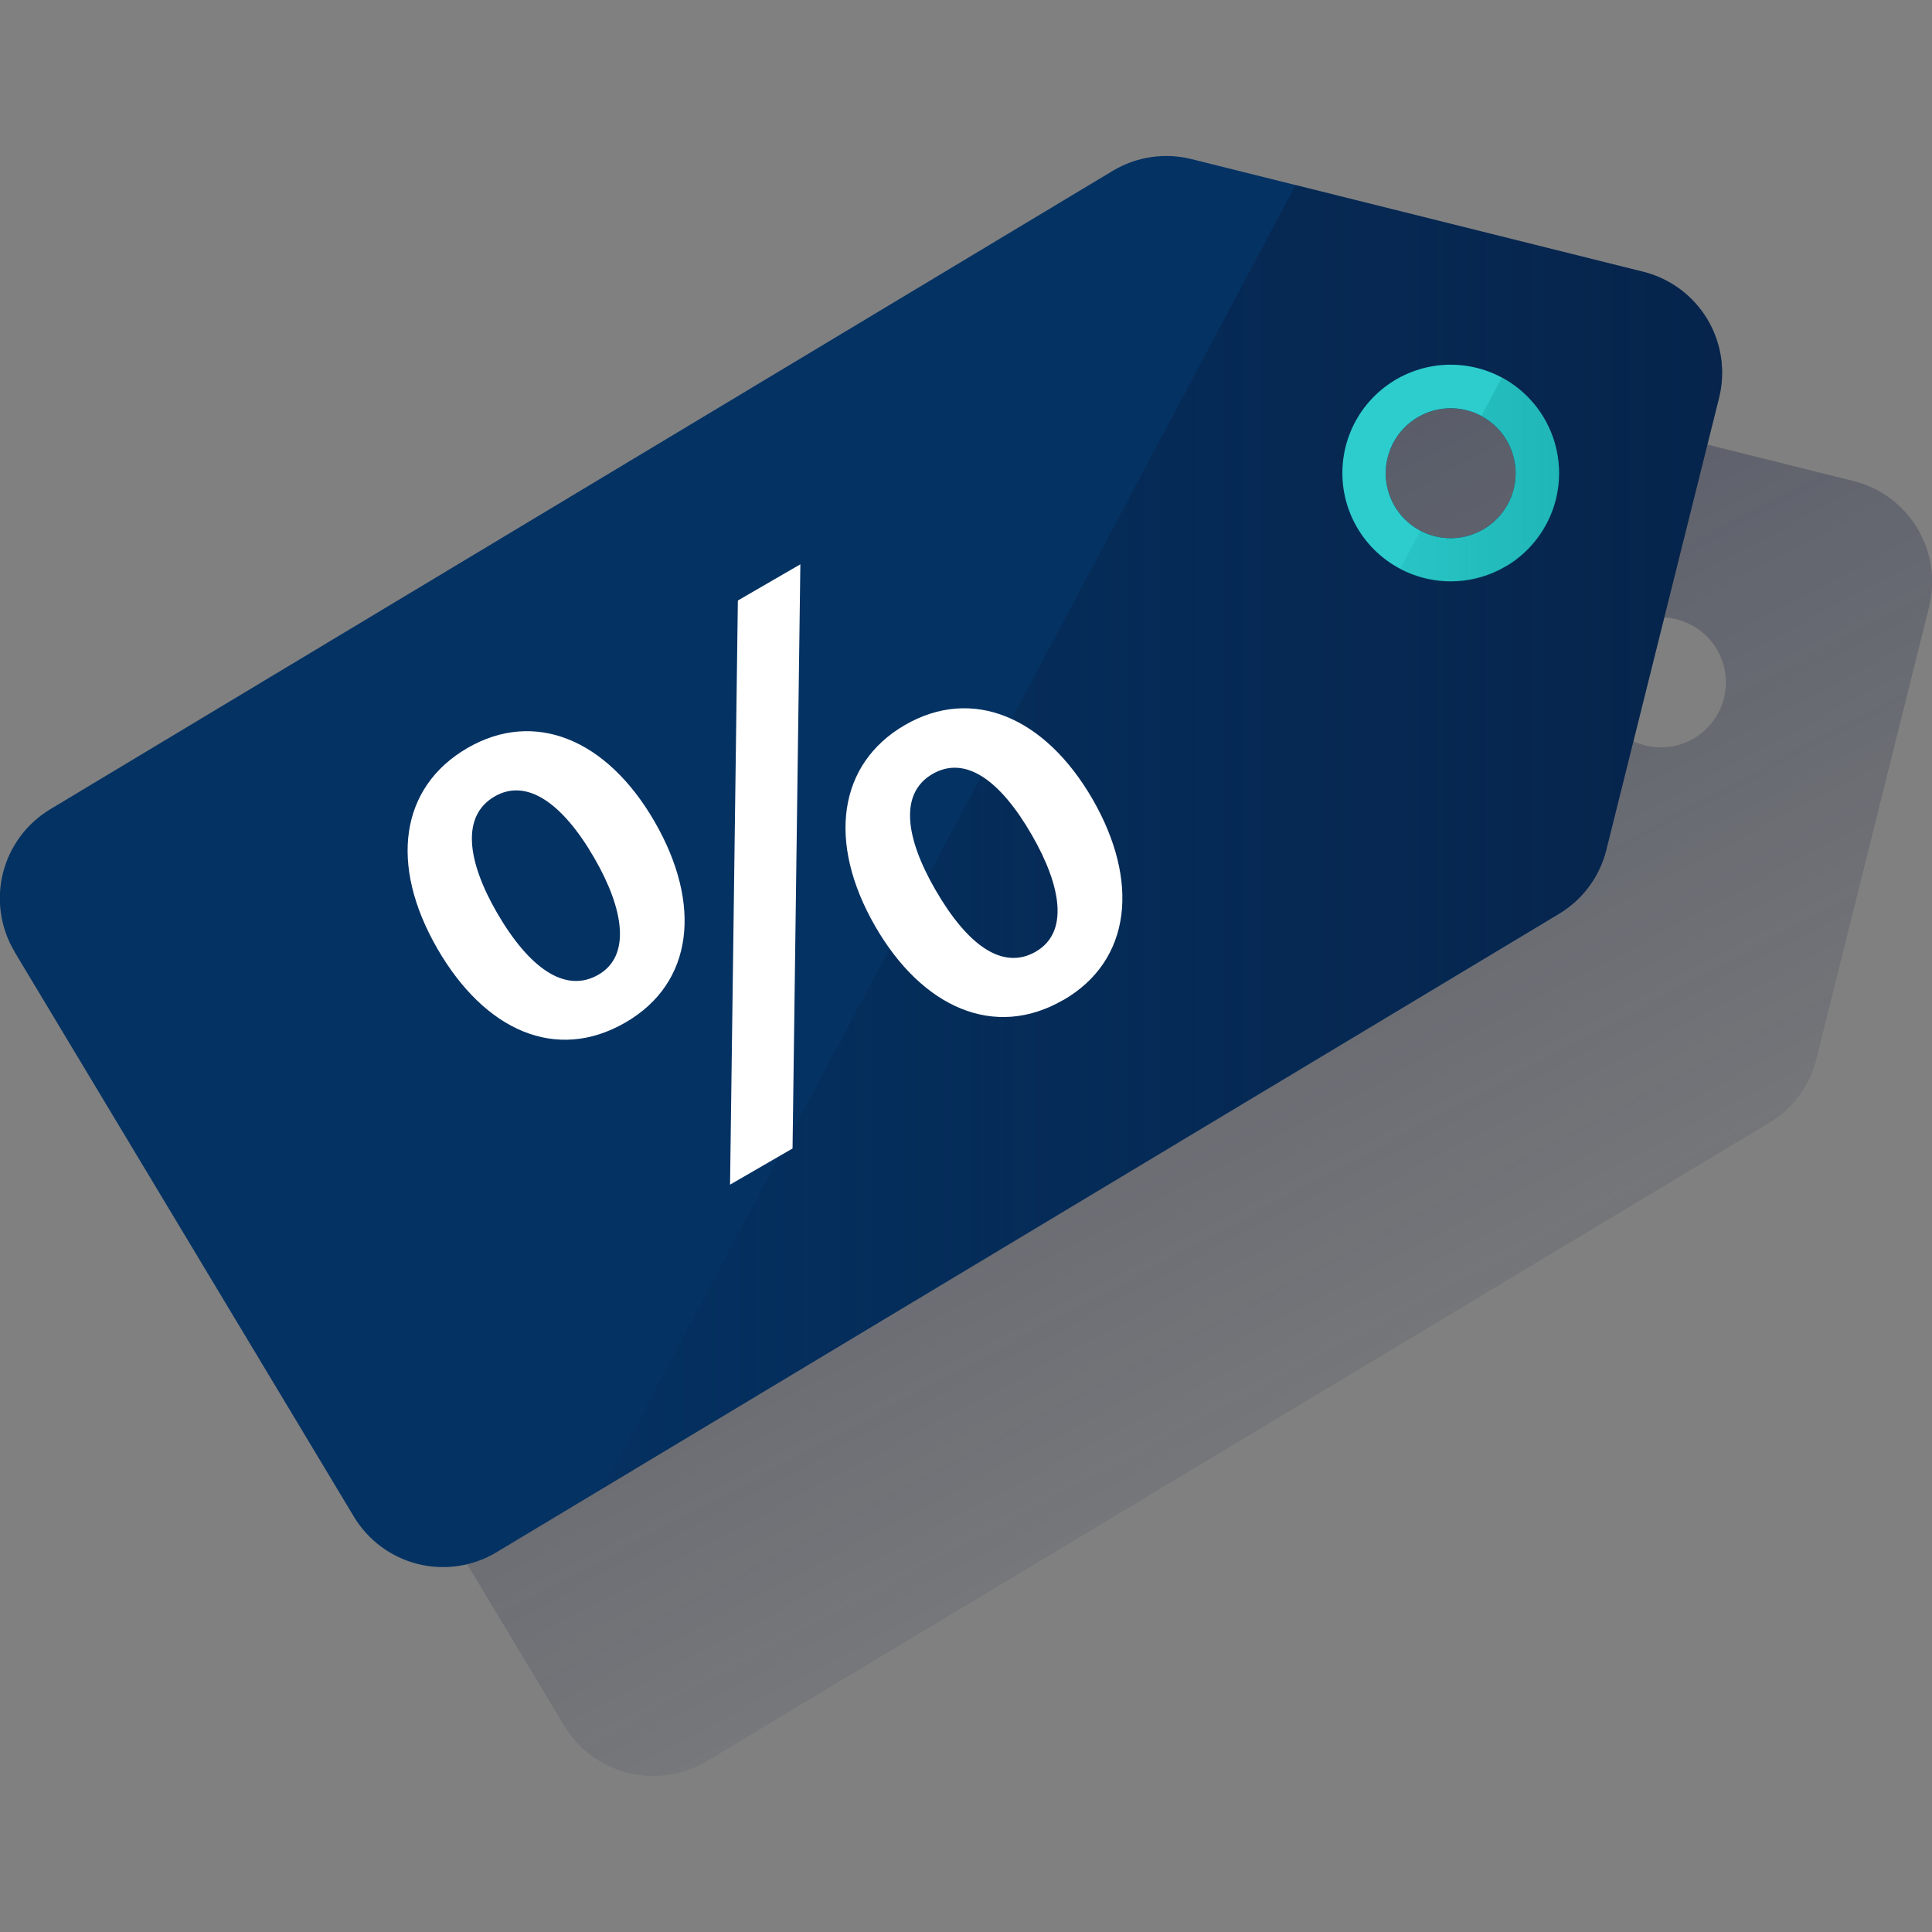 <svg width="600" height="600" viewBox="0 0 600 600" fill="none" xmlns="http://www.w3.org/2000/svg">
<rect x="0" y="0" width="600" height="600" fill="#808080" stroke="none"/>
<g clip-path="url(#clip0_944_22986)">
<path d="M575.58 149.376L435.264 114.382C426.952 112.308 418.158 113.617 410.81 118.021L80.883 316.256C77.247 318.441 74.077 321.32 71.555 324.731C69.032 328.141 67.206 332.014 66.181 336.13C65.156 340.246 64.952 344.524 65.581 348.719C66.209 352.913 67.658 356.943 69.845 360.578L175.191 535.888C179.597 543.228 186.738 548.517 195.043 550.591C203.348 552.666 212.137 551.356 219.477 546.951L549.404 348.715C556.743 344.301 562.03 337.156 564.105 328.847L599.087 188.519C601.165 180.222 599.864 171.44 595.469 164.103C591.075 156.765 583.947 151.473 575.653 149.388L575.58 149.376ZM526.2 229.226C522.777 231.281 518.822 232.275 514.835 232.083C510.848 231.89 507.007 230.519 503.798 228.144C500.59 225.768 498.158 222.495 496.81 218.737C495.462 214.979 495.259 210.906 496.226 207.033C497.193 203.16 499.287 199.66 502.243 196.977C505.199 194.294 508.884 192.548 512.833 191.959C516.781 191.37 520.815 191.966 524.425 193.67C528.035 195.374 531.059 198.111 533.114 201.534C535.87 206.118 536.693 211.61 535.401 216.8C534.109 221.991 530.808 226.456 526.224 229.214L526.2 229.226Z" fill="url(#paint0_linear_944_22986)"/>
<path d="M510.357 84.415L370.029 49.409C365.916 48.379 361.64 48.171 357.446 48.795C353.252 49.419 349.223 50.865 345.588 53.048L15.66 251.283C12.016 253.464 8.837 256.343 6.307 259.754C3.776 263.165 1.943 267.042 0.914 271.162C-0.116 275.283 -0.323 279.566 0.305 283.767C0.933 287.967 2.384 292.003 4.574 295.642V295.702L109.908 471.013C112.089 474.647 114.966 477.816 118.372 480.338C121.779 482.861 125.649 484.687 129.761 485.713C133.874 486.74 138.148 486.945 142.341 486.319C146.533 485.693 150.561 484.246 154.194 482.063L484.121 283.827C487.759 281.647 490.931 278.769 493.453 275.36C495.976 271.95 497.801 268.076 498.822 263.959L533.816 123.631C534.852 119.515 535.067 115.236 534.449 111.038C533.831 106.839 532.391 102.804 530.212 99.162C528.034 95.52 525.159 92.344 521.752 89.813C518.345 87.283 514.473 85.449 510.357 84.415ZM460.929 164.277C457.507 166.333 453.553 167.328 449.566 167.136C445.579 166.945 441.739 165.576 438.53 163.202C435.321 160.828 432.888 157.555 431.539 153.799C430.189 150.042 429.984 145.97 430.949 142.097C431.914 138.223 434.006 134.723 436.96 132.039C439.914 129.354 443.597 127.606 447.545 127.015C451.492 126.423 455.527 127.016 459.137 128.717C462.748 130.419 465.773 133.152 467.831 136.573C469.197 138.845 470.103 141.364 470.495 143.986C470.888 146.608 470.76 149.282 470.12 151.855C469.479 154.428 468.337 156.849 466.76 158.98C465.183 161.112 463.202 162.912 460.929 164.277Z" fill="#043263"/>
<path d="M510.352 84.414L402.325 57.486L187.108 462.254L484.176 283.753C487.814 281.573 490.986 278.695 493.509 275.286C496.032 271.876 497.856 268.002 498.877 263.885L533.872 123.557C535.94 115.247 534.625 106.457 530.214 99.117C525.804 91.777 518.66 86.489 510.352 84.414ZM460.924 164.276C457.502 166.332 453.548 167.327 449.561 167.135C445.574 166.944 441.733 165.574 438.524 163.2C435.316 160.826 432.883 157.554 431.533 153.798C430.184 150.041 429.979 145.969 430.944 142.096C431.909 138.222 434 134.722 436.954 132.038C439.908 129.353 443.592 127.605 447.539 127.014C451.487 126.422 455.521 127.015 459.132 128.716C462.743 130.418 465.768 133.151 467.825 136.572C469.192 138.844 470.097 141.363 470.49 143.985C470.883 146.607 470.755 149.281 470.114 151.854C469.473 154.427 468.332 156.848 466.755 158.979C465.178 161.111 463.196 162.911 460.924 164.276Z" fill="url(#paint1_linear_944_22986)"/>
<path d="M479.397 129.644C475.984 123.93 470.953 119.358 464.94 116.505C458.927 113.652 452.203 112.647 445.619 113.617C439.035 114.587 432.887 117.488 427.952 121.954C423.017 126.419 419.518 132.248 417.898 138.703C416.277 145.158 416.608 151.949 418.848 158.216C421.089 164.482 425.137 169.944 430.483 173.909C435.828 177.873 442.229 180.163 448.877 180.489C455.524 180.814 462.118 179.16 467.825 175.737H467.898C475.528 171.143 481.025 163.71 483.181 155.069C485.336 146.427 483.976 137.283 479.397 129.644ZM460.923 164.274C457.502 166.33 453.548 167.325 449.561 167.133C445.574 166.942 441.733 165.572 438.524 163.198C435.315 160.824 432.882 157.552 431.533 153.796C430.184 150.039 429.979 145.967 430.943 142.094C431.908 138.22 434 134.72 436.954 132.036C439.908 129.351 443.592 127.603 447.539 127.012C451.487 126.42 455.521 127.013 459.132 128.714C462.742 130.416 465.768 133.149 467.825 136.57C469.192 138.842 470.097 141.361 470.49 143.983C470.883 146.605 470.755 149.279 470.114 151.852C469.473 154.425 468.331 156.846 466.754 158.977C465.177 161.109 463.196 162.909 460.923 164.274Z" fill="#2DCCCD"/>
<path d="M479.403 129.646C476.264 124.43 471.759 120.173 466.375 117.334L460.044 129.233C463.286 130.932 465.998 133.492 467.88 136.632C470.155 140.414 471.127 144.837 470.648 149.223C470.168 153.61 468.263 157.719 465.225 160.919C462.187 164.12 458.183 166.236 453.827 166.943C449.471 167.65 445.004 166.909 441.109 164.834L434.79 176.769C441.283 180.219 448.729 181.446 455.986 180.263C463.243 179.079 469.912 175.55 474.973 170.215C480.034 164.881 483.207 158.035 484.007 150.725C484.807 143.416 483.19 136.046 479.403 129.743V129.646Z" fill="url(#paint2_linear_944_22986)"/>
<path d="M194.205 317.566C215.492 305.278 218.039 280.704 203.29 255.171C188.443 229.443 165.942 220.298 145.201 232.282C124.277 244.411 120.759 268.513 135.824 294.604C150.562 320.137 172.735 329.962 194.205 317.566ZM246.132 356.672L248.558 175.248L229.15 186.492L226.724 367.904L246.132 356.672ZM185.859 302.695C175.488 308.675 164.256 300.572 154.322 283.421C144.958 267.191 143.26 253.327 153.631 247.335C163.638 241.561 174.761 249.494 184.561 266.451C193.95 282.693 195.866 296.909 185.859 302.695ZM330.203 310.591C351.49 298.304 353.928 273.547 339.3 248.184C324.441 222.469 301.843 213.141 281.077 225.137C260.311 237.134 256.745 261.526 271.798 287.654C286.402 312.981 308.854 322.878 330.142 310.591H330.203ZM321.712 295.526C311.341 301.518 300.4 293.488 290.502 276.337C281.126 260.107 279.246 246.352 289.617 240.36C299.806 234.477 310.65 242.325 320.438 259.295C329.79 275.524 331.876 289.643 321.688 295.526H321.712Z" fill="white"/>
</g>
<defs>
<linearGradient id="paint0_linear_944_22986" x1="251.645" y1="109.979" x2="465.891" y2="512.927" gradientUnits="userSpaceOnUse">
<stop stop-color="#1C2645" stop-opacity="0.5"/>
<stop offset="1" stop-color="#1C2645" stop-opacity="0"/>
</linearGradient>
<linearGradient id="paint1_linear_944_22986" x1="534.842" y1="259.87" x2="187.108" y2="259.87" gradientUnits="userSpaceOnUse">
<stop stop-color="#072146" stop-opacity="0.8"/>
<stop offset="1" stop-color="#072146" stop-opacity="0.1"/>
</linearGradient>
<linearGradient id="paint2_linear_944_22986" x1="484.206" y1="149.005" x2="434.79" y2="149.005" gradientUnits="userSpaceOnUse">
<stop offset="0.02" stop-color="#028484" stop-opacity="0.3"/>
<stop offset="0.99" stop-color="#028484" stop-opacity="0.1"/>
</linearGradient>
<clipPath id="clip0_944_22986">
<rect width="600" height="600" fill="white"/>
</clipPath>
</defs>
</svg>
